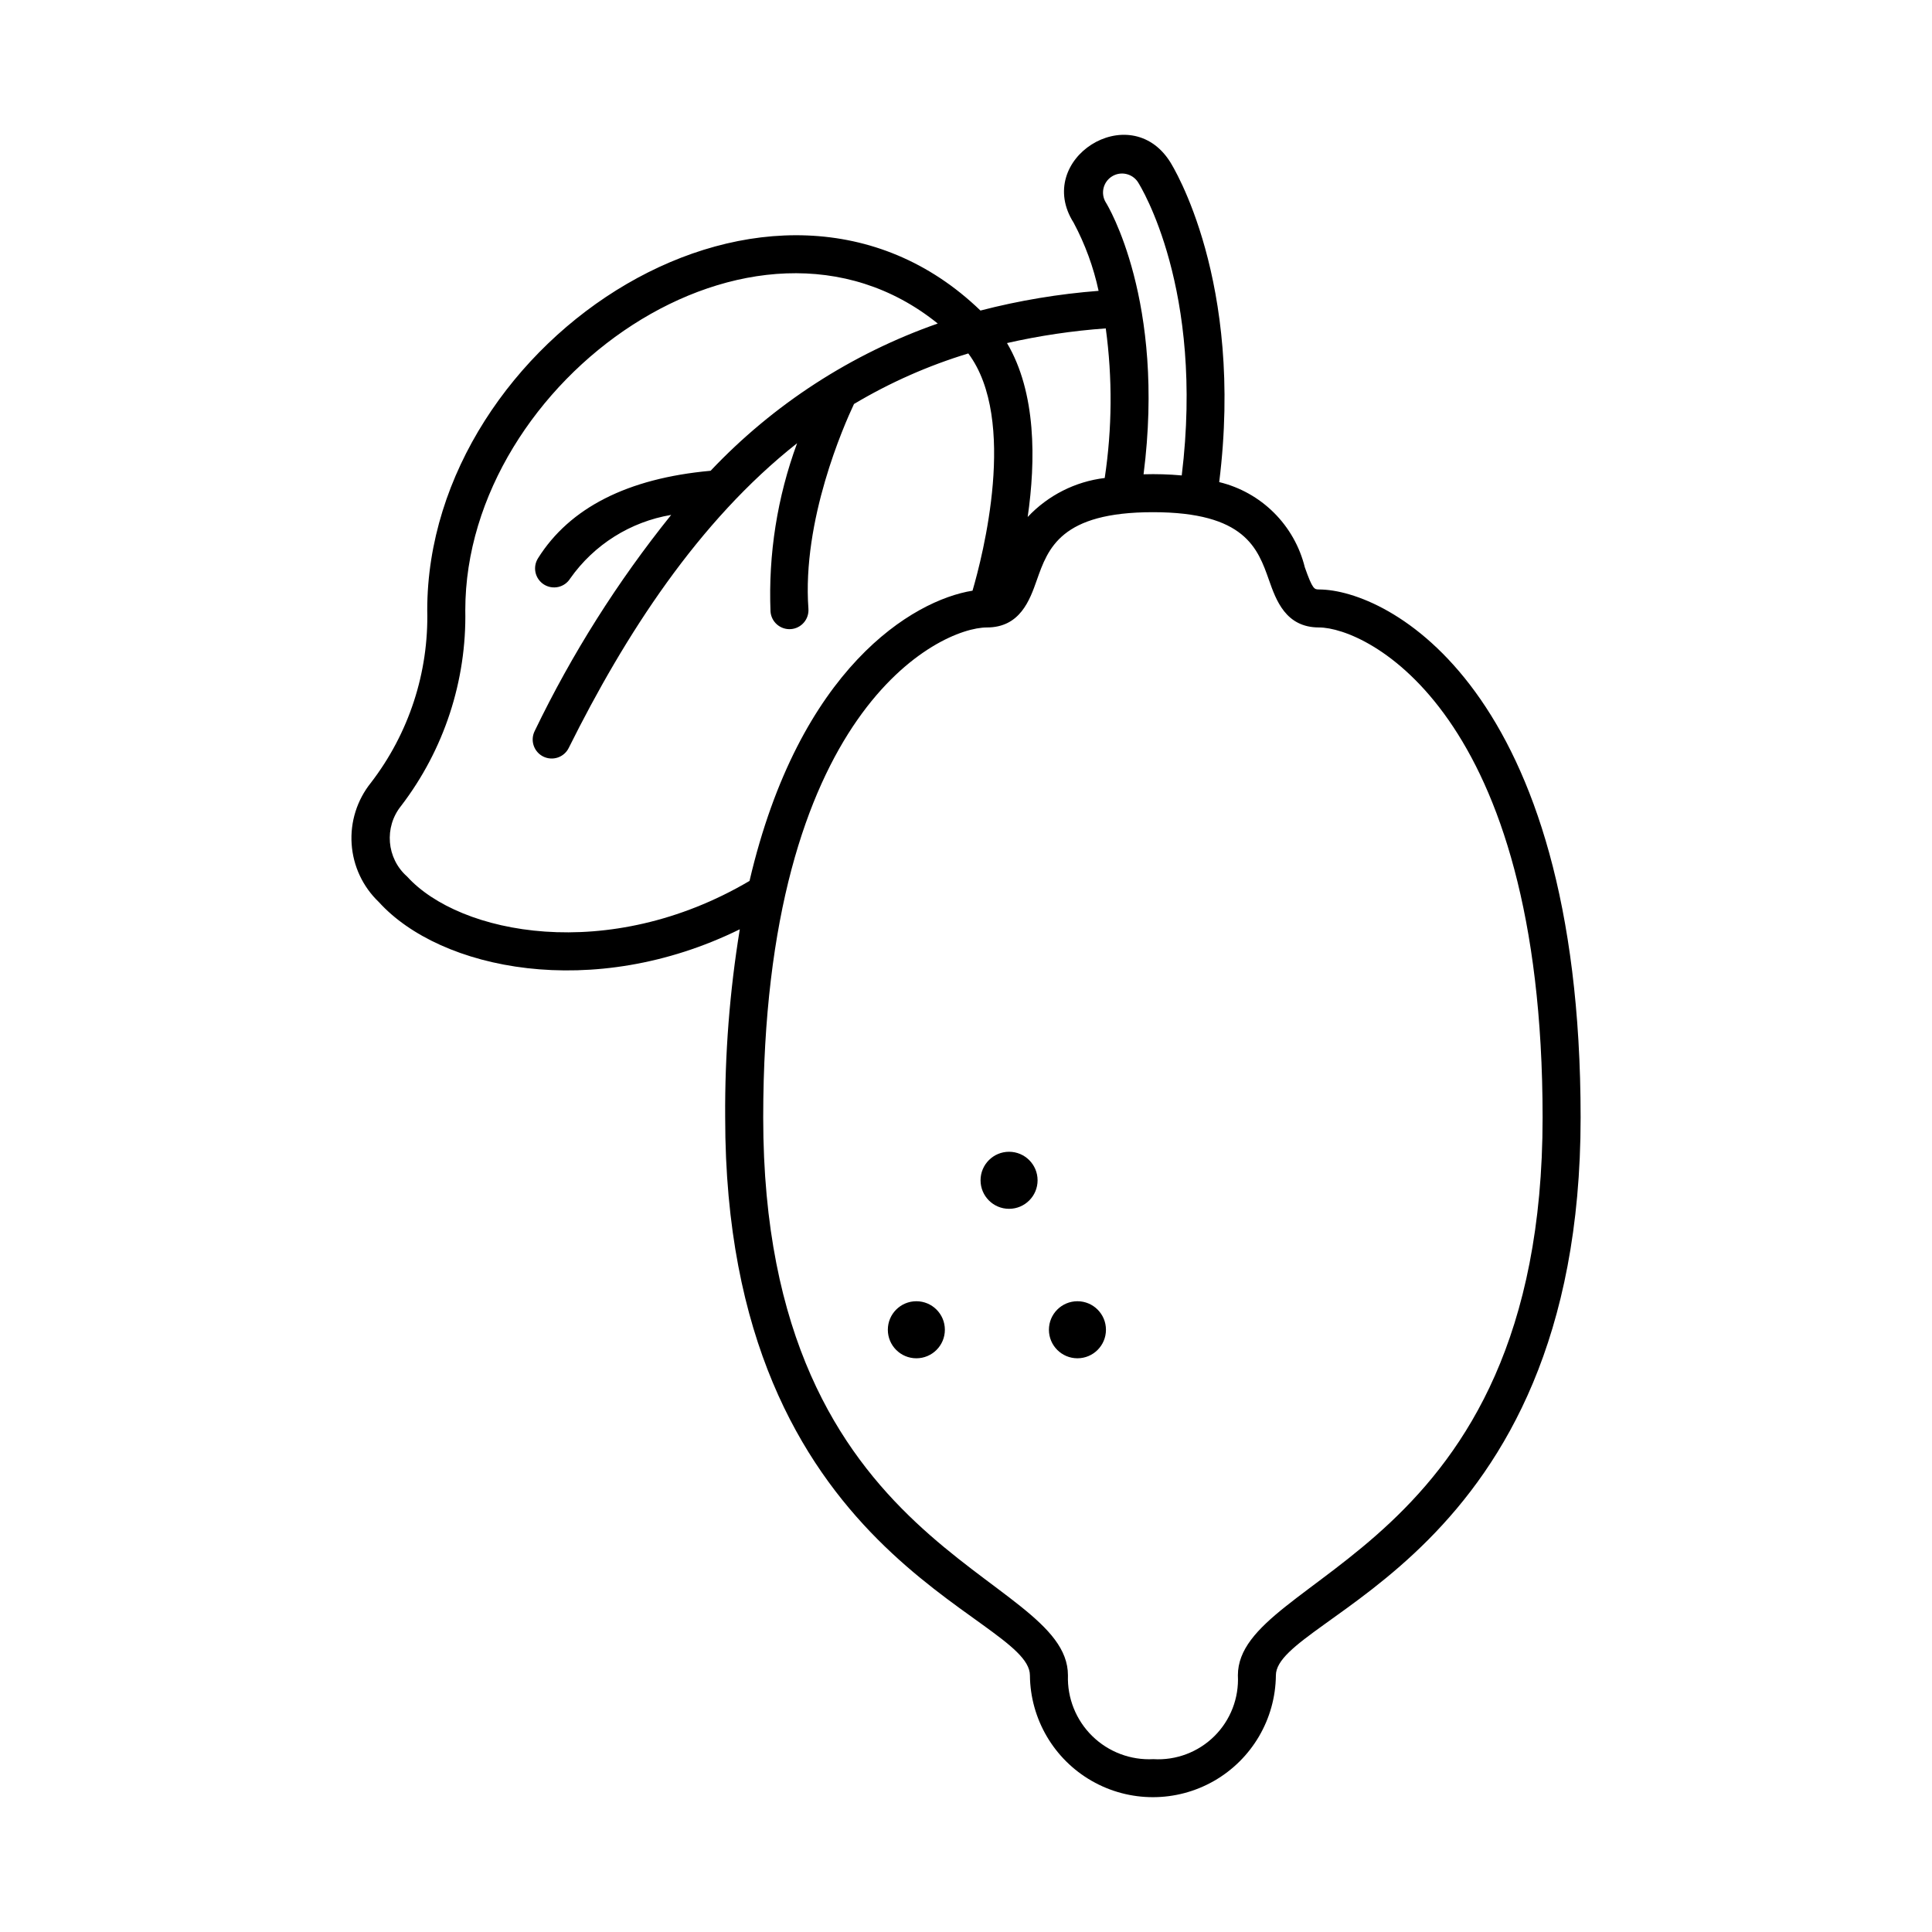 <?xml version="1.0" encoding="UTF-8"?>
<!-- Uploaded to: SVG Repo, www.svgrepo.com, Generator: SVG Repo Mixer Tools -->
<svg fill="#000000" width="800px" height="800px" version="1.1" viewBox="144 144 512 512" xmlns="http://www.w3.org/2000/svg">
 <g>
  <path d="m493.54 300.21c-1.223 0-1.684 0-3.738-5.836h-0.004c-1.344-5.484-4.176-10.496-8.176-14.484-4.004-3.992-9.027-6.801-14.52-8.129 6.633-53.223-12.211-83.602-13.039-84.906-10.742-16.883-36.227-0.629-25.523 16.191v0.004c3.027 5.672 5.246 11.742 6.598 18.027-10.57 0.816-21.047 2.562-31.305 5.223-54.48-52.535-146.61 7.277-146.61 79.391 0.414 16.52-4.863 32.68-14.949 45.77-3.664 4.574-5.481 10.359-5.086 16.211 0.391 5.848 2.965 11.336 7.211 15.383 16.281 17.961 56.758 26.352 95.652 7.215-2.688 16.492-3.984 33.184-3.871 49.895 0 117.14 80.758 131.6 80.758 147.82 0.109 11.57 6.344 22.215 16.383 27.969 10.039 5.754 22.379 5.754 32.418 0 10.039-5.754 16.273-16.398 16.383-27.969 0-15.965 80.758-30.602 80.758-147.82 0-114.24-51.355-139.95-69.344-139.95zm-47.977-107.95c0.746 1.172 17.641 28.418 11.609 77.738h0.004c-3.367-0.305-6.746-0.406-10.121-0.305 5.863-45.887-9.496-71.25-9.988-72.023h-0.004c-1.445-2.344-0.742-5.414 1.582-6.894 2.324-1.48 5.406-0.816 6.918 1.484zm-8.801 78.414c-7.809 0.941-15.035 4.602-20.418 10.336 2.16-14.945 2.293-32.941-5.477-46.09l-0.004-0.004c8.617-1.953 17.367-3.254 26.176-3.887 1.793 13.16 1.699 26.512-0.277 39.645zm-184.89 105.61c-5.445-4.82-6.133-13.078-1.562-18.734 11.371-14.867 17.363-33.148 16.996-51.859 0-61.016 76.508-115.24 125.2-75.953l0.004 0.004c-22.891 8.016-43.531 21.395-60.195 39.02l-0.141 0.012c-21.859 2.004-37.195 9.793-45.586 23.156l0.004-0.004c-0.723 1.133-0.965 2.508-0.672 3.816 0.297 1.309 1.102 2.449 2.238 3.164 1.137 0.711 2.512 0.941 3.82 0.641 1.309-0.305 2.438-1.121 3.144-2.262 6.312-8.953 15.945-15.012 26.746-16.828-14.195 17.645-26.332 36.855-36.164 57.258-0.605 1.199-0.703 2.586-0.281 3.856 0.422 1.273 1.336 2.324 2.535 2.922 1.199 0.594 2.59 0.688 3.859 0.262 1.27-0.43 2.316-1.348 2.906-2.551 14.871-29.887 34.262-60.035 60.516-80.746-5.254 14.262-7.648 29.418-7.047 44.602 0.094 1.336 0.715 2.574 1.727 3.449s2.332 1.312 3.664 1.215c1.332-0.098 2.574-0.723 3.445-1.734 0.875-1.012 1.309-2.328 1.211-3.664-1.715-23.426 9.41-48.613 12.078-54.262 9.516-5.672 19.688-10.172 30.289-13.395 13.148 17.586 3.793 53.727 1.121 62.871-15.727 2.527-45.906 20.395-59.098 76.918-37.387 22.027-76.848 14.168-90.754-1.172zm220.18 211.7c0.312 6.012-1.953 11.875-6.231 16.117-4.277 4.238-10.156 6.457-16.168 6.094-6.019 0.316-11.898-1.906-16.203-6.129-4.305-4.223-6.637-10.059-6.434-16.082 0-27.48-80.758-31.57-80.758-147.82 0-107.83 46.75-129.88 59.27-129.88 8.816 0 11.375-7.262 13.242-12.562 2.973-8.43 6.344-17.988 30.762-17.988 24.422 0 27.789 9.559 30.762 17.988 1.867 5.301 4.43 12.559 13.242 12.559 12.52 0 59.27 22.043 59.27 129.88 0.004 116.35-80.754 120.57-80.754 147.83z"/>
  <path d="m437.09 496.4c0 4.176-3.383 7.559-7.559 7.559-4.172 0-7.555-3.383-7.555-7.559 0-4.172 3.383-7.559 7.555-7.559 4.176 0 7.559 3.387 7.559 7.559"/>
  <path d="m418.97 456.79c0 4.176-3.383 7.559-7.559 7.559-4.172 0-7.555-3.383-7.555-7.559 0-4.172 3.383-7.559 7.555-7.559 4.176 0 7.559 3.387 7.559 7.559"/>
  <path d="m394.4 496.4c0 4.176-3.383 7.559-7.559 7.559-4.172 0-7.555-3.383-7.555-7.559 0-4.172 3.383-7.559 7.555-7.559 4.176 0 7.559 3.387 7.559 7.559"/>
 </g>
</svg>